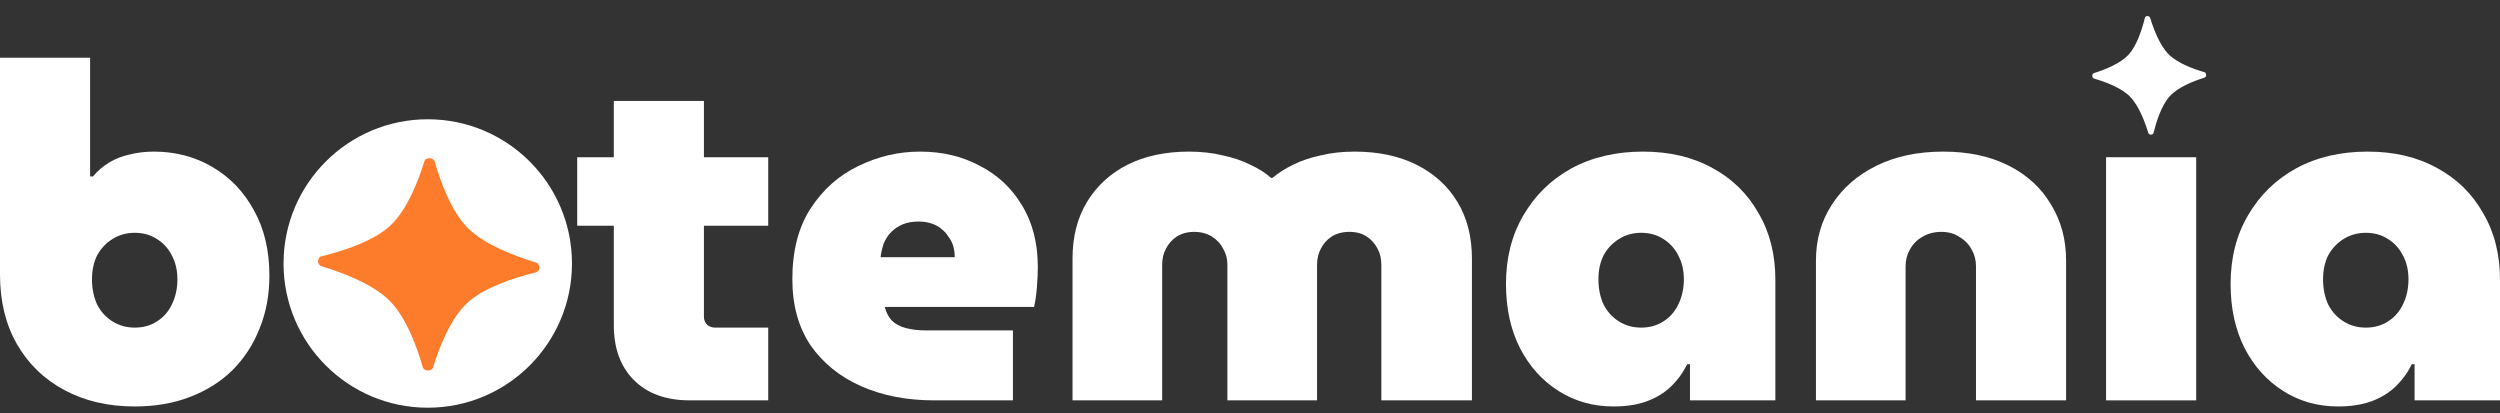 <svg width="230" height="38" viewBox="0 0 230 38" fill="none" xmlns="http://www.w3.org/2000/svg">
<rect x="0" y="0" width="230" height="38" fill="#333333" stroke="none"/>
<path d="M12.392 37.394C9.945 37.394 7.787 36.891 5.915 35.883C4.044 34.876 2.591 33.465 1.554 31.651C0.518 29.838 0 27.708 0 25.261V5.312H8.29V16.237H8.549C8.981 15.719 9.485 15.287 10.061 14.941C10.636 14.596 11.27 14.351 11.96 14.207C12.651 14.035 13.385 13.948 14.163 13.948C16.149 13.948 17.948 14.423 19.56 15.373C21.172 16.323 22.439 17.647 23.36 19.346C24.31 21.044 24.785 23.045 24.785 25.347C24.785 27.132 24.482 28.759 23.878 30.227C23.302 31.695 22.467 32.976 21.373 34.069C20.28 35.135 18.97 35.955 17.444 36.531C15.947 37.106 14.263 37.394 12.392 37.394ZM12.392 30.14C13.169 30.14 13.846 29.953 14.422 29.579C15.026 29.205 15.487 28.687 15.803 28.024C16.149 27.334 16.322 26.556 16.322 25.693C16.322 24.858 16.149 24.124 15.803 23.491C15.487 22.858 15.026 22.354 14.422 21.98C13.846 21.605 13.169 21.418 12.392 21.418C11.644 21.418 10.967 21.605 10.363 21.98C9.758 22.354 9.283 22.858 8.938 23.491C8.621 24.124 8.463 24.858 8.463 25.693C8.463 26.556 8.621 27.334 8.938 28.024C9.283 28.687 9.758 29.205 10.363 29.579C10.967 29.953 11.644 30.14 12.392 30.14Z" fill="white"/>
<path d="M63.466 36.833C61.278 36.833 59.565 36.214 58.327 34.976C57.09 33.739 56.471 32.054 56.471 29.924V9.285H64.761V29.147C64.761 29.435 64.862 29.68 65.063 29.881C65.265 30.054 65.51 30.14 65.797 30.14H70.677V36.833H63.466ZM53.103 20.77V14.466H70.677V20.77H53.103Z" fill="white"/>
<path d="M85.936 36.833C83.432 36.833 81.201 36.401 79.243 35.538C77.286 34.674 75.732 33.422 74.58 31.781C73.457 30.111 72.896 28.082 72.896 25.693C72.896 23.073 73.457 20.9 74.58 19.173C75.703 17.446 77.156 16.15 78.941 15.287C80.755 14.394 82.655 13.948 84.641 13.948C86.685 13.948 88.513 14.38 90.124 15.244C91.765 16.078 93.061 17.287 94.011 18.871C94.989 20.454 95.479 22.354 95.479 24.57C95.479 25.117 95.45 25.75 95.392 26.47C95.335 27.161 95.248 27.751 95.133 28.24H81.402C81.517 28.73 81.733 29.147 82.05 29.493C82.367 29.809 82.799 30.04 83.345 30.183C83.892 30.327 84.511 30.399 85.202 30.399H93.19V36.833H85.936ZM81.014 23.663H87.836C87.836 23.318 87.793 22.987 87.707 22.67C87.62 22.354 87.476 22.066 87.275 21.807C87.102 21.519 86.886 21.274 86.627 21.073C86.368 20.843 86.051 20.67 85.677 20.555C85.332 20.439 84.943 20.382 84.511 20.382C83.964 20.382 83.475 20.468 83.043 20.641C82.64 20.814 82.295 21.044 82.007 21.332C81.719 21.62 81.489 21.965 81.316 22.368C81.172 22.771 81.071 23.203 81.014 23.663Z" fill="white"/>
<path d="M98.672 36.833V23.793C98.672 21.778 99.118 20.037 100.011 18.568C100.903 17.1 102.141 15.963 103.724 15.157C105.336 14.351 107.222 13.948 109.381 13.948C110.503 13.948 111.539 14.063 112.489 14.294C113.439 14.495 114.289 14.783 115.037 15.157C115.785 15.503 116.419 15.906 116.937 16.366H117.066C117.613 15.906 118.247 15.503 118.966 15.157C119.715 14.783 120.564 14.495 121.514 14.294C122.464 14.063 123.5 13.948 124.623 13.948C126.81 13.948 128.71 14.351 130.322 15.157C131.934 15.963 133.186 17.1 134.079 18.568C134.971 20.037 135.417 21.778 135.417 23.793V36.833H127.084V24.354C127.084 23.807 126.969 23.318 126.738 22.886C126.508 22.426 126.177 22.052 125.745 21.764C125.313 21.476 124.781 21.332 124.148 21.332C123.514 21.332 122.967 21.476 122.507 21.764C122.075 22.052 121.744 22.426 121.514 22.886C121.283 23.318 121.168 23.807 121.168 24.354V36.833H112.921V24.354C112.921 23.807 112.792 23.318 112.533 22.886C112.302 22.426 111.957 22.052 111.496 21.764C111.036 21.476 110.489 21.332 109.855 21.332C109.251 21.332 108.718 21.476 108.258 21.764C107.826 22.052 107.495 22.426 107.265 22.886C107.034 23.318 106.919 23.807 106.919 24.354V36.833H98.672Z" fill="white"/>
<path d="M148.438 37.394C146.567 37.394 144.883 36.919 143.386 35.969C141.889 35.02 140.709 33.71 139.845 32.04C138.982 30.342 138.55 28.37 138.55 26.125C138.55 23.735 139.082 21.634 140.147 19.821C141.212 17.978 142.681 16.539 144.552 15.503C146.451 14.466 148.654 13.948 151.158 13.948C153.605 13.948 155.735 14.452 157.548 15.46C159.362 16.438 160.772 17.82 161.78 19.605C162.816 21.361 163.334 23.404 163.334 25.736V36.833H155.476V33.508H155.217C154.843 34.285 154.339 34.976 153.706 35.581C153.101 36.157 152.367 36.603 151.503 36.919C150.64 37.236 149.618 37.394 148.438 37.394ZM150.985 30.14C151.762 30.14 152.439 29.953 153.015 29.579C153.619 29.205 154.08 28.687 154.396 28.024C154.742 27.334 154.915 26.556 154.915 25.693C154.915 24.858 154.742 24.124 154.396 23.491C154.08 22.858 153.619 22.354 153.015 21.98C152.439 21.605 151.762 21.418 150.985 21.418C150.237 21.418 149.56 21.605 148.956 21.98C148.351 22.354 147.876 22.858 147.531 23.491C147.214 24.124 147.056 24.858 147.056 25.693C147.056 26.556 147.214 27.334 147.531 28.024C147.876 28.687 148.351 29.205 148.956 29.579C149.56 29.953 150.237 30.14 150.985 30.14Z" fill="white"/>
<path d="M167.067 36.833V23.966C167.067 22.037 167.556 20.324 168.535 18.827C169.513 17.302 170.881 16.107 172.637 15.244C174.393 14.38 176.436 13.948 178.768 13.948C181.1 13.948 183.115 14.38 184.813 15.244C186.511 16.107 187.807 17.302 188.699 18.827C189.62 20.324 190.081 22.037 190.081 23.966V36.833H181.791V24.484C181.791 23.937 181.661 23.433 181.402 22.973C181.143 22.483 180.769 22.095 180.279 21.807C179.819 21.49 179.257 21.332 178.595 21.332C177.933 21.332 177.343 21.49 176.825 21.807C176.336 22.095 175.961 22.483 175.702 22.973C175.443 23.433 175.314 23.937 175.314 24.484V36.833H167.067Z" fill="white"/>
<path d="M193.758 36.833V14.466H202.049V36.833H193.758Z" fill="white"/>
<path d="M215.103 37.394C213.232 37.394 211.548 36.919 210.051 35.969C208.555 35.02 207.374 33.71 206.511 32.04C205.647 30.342 205.215 28.37 205.215 26.125C205.215 23.735 205.748 21.634 206.813 19.821C207.878 17.978 209.346 16.539 211.217 15.503C213.117 14.466 215.319 13.948 217.824 13.948C220.27 13.948 222.401 14.452 224.214 15.46C226.028 16.438 227.438 17.82 228.446 19.605C229.482 21.361 230 23.404 230 25.736V36.833H222.141V33.508H221.882C221.508 34.285 221.004 34.976 220.371 35.581C219.767 36.157 219.033 36.603 218.169 36.919C217.305 37.236 216.284 37.394 215.103 37.394ZM217.651 30.14C218.428 30.14 219.105 29.953 219.68 29.579C220.285 29.205 220.745 28.687 221.062 28.024C221.407 27.334 221.58 26.556 221.58 25.693C221.58 24.858 221.407 24.124 221.062 23.491C220.745 22.858 220.285 22.354 219.68 21.98C219.105 21.605 218.428 21.418 217.651 21.418C216.902 21.418 216.226 21.605 215.621 21.98C215.017 22.354 214.542 22.858 214.197 23.491C213.88 24.124 213.722 24.858 213.722 25.693C213.722 26.556 213.88 27.334 214.197 28.024C214.542 28.687 215.017 29.205 215.621 29.579C216.226 29.953 216.902 30.14 217.651 30.14Z" fill="white"/>
<circle cx="39.354" cy="24.241" r="13.268" fill="white"/>
<path d="M39.045 14.832C39.164 14.447 39.876 14.466 39.988 14.857C40.516 16.695 41.51 19.45 43.05 20.986C44.591 22.523 47.427 23.581 49.319 24.155C49.723 24.279 49.716 24.961 49.31 25.059C47.408 25.525 44.565 26.419 42.998 27.863C41.432 29.307 40.395 32.007 39.839 33.812C39.72 34.197 39.006 34.173 38.897 33.783C38.369 31.946 37.374 29.194 35.83 27.656C34.29 26.119 31.454 25.062 29.565 24.489C29.162 24.365 29.166 23.679 29.57 23.583C31.472 23.118 34.319 22.225 35.887 20.777C37.449 19.332 38.49 16.633 39.045 14.832Z" fill="#FC7C2C"/>
<path d="M192.641 6.726C192.435 6.79 192.445 7.171 192.655 7.231C193.64 7.513 195.117 8.045 195.942 8.87C196.767 9.695 197.335 11.215 197.644 12.23C197.71 12.446 198.076 12.442 198.128 12.224C198.377 11.205 198.855 9.68 199.629 8.839C200.402 7.999 201.849 7.442 202.817 7.143C203.023 7.079 203.01 6.696 202.8 6.638C201.815 6.356 200.34 5.823 199.515 4.996C198.69 4.171 198.122 2.651 197.814 1.639C197.747 1.423 197.379 1.425 197.328 1.642C197.08 2.662 196.602 4.189 195.827 5.03C195.053 5.868 193.606 6.427 192.641 6.726Z" fill="white"/>
</svg>
